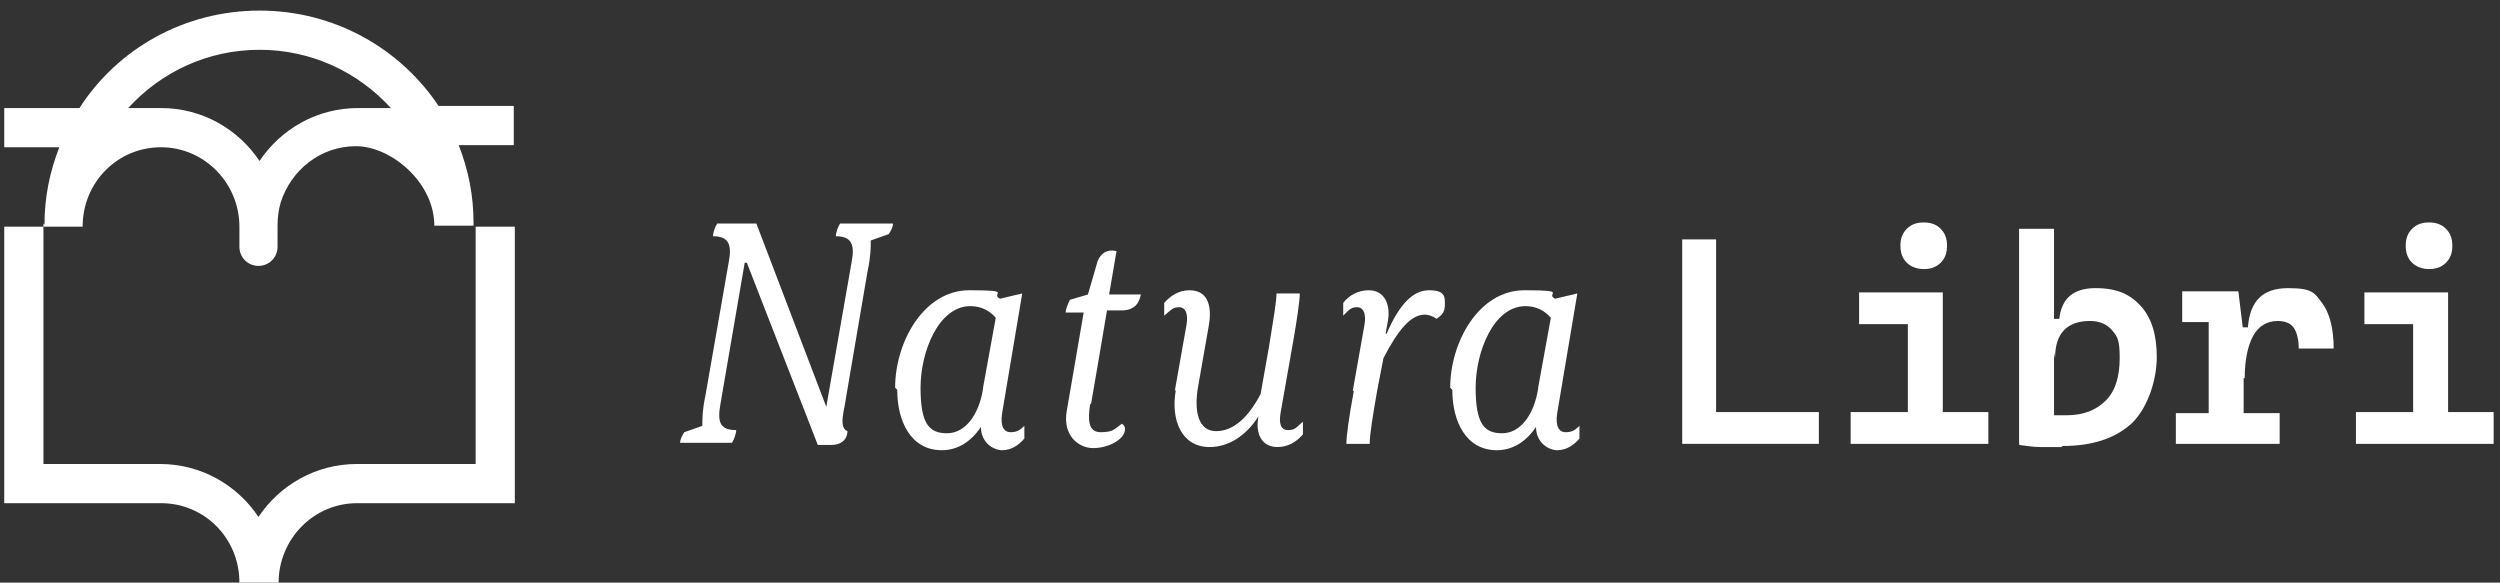 <svg xmlns="http://www.w3.org/2000/svg" xmlns:xlink="http://www.w3.org/1999/xlink" id="Warstwa_1" viewBox="0 0 236 55"><rect x="0" y="0" width="236" height="55" fill="#333333" stroke="none"/><defs><style>      .st0 {        fill: #fff;      }      .st1 {        fill: none;      }      .st2 {        clip-path: url(#clippath);      }    </style><clipPath id="clippath"><rect class="st1" x=".4" y="1" width="235" height="54"></rect></clipPath></defs><g class="st2"><g><path class="st0" d="M44.9,21.4v22.4h-11.2c-3.9,0-7.3,2-9.3,5-2-3-5.4-5-9.3-5H4.1v-22.4H.4v26.1h14.8c4.1,0,7.4,3.3,7.4,7.5h3.7c0-4.1,3.3-7.5,7.4-7.5h14.9v-26.1h-3.7Z"></path><path class="st0" d="M4.1,21.1c0,0,0,.2,0,.3h0s3.7,0,3.7,0h0c0-4.2,3.3-7.5,7.4-7.5s7.4,3.4,7.4,7.5h0v1.9c0,1,.8,1.8,1.8,1.8s1.8-.8,1.8-1.8v-2c0-.8.1-1.5.3-2.2,1-3.1,3.8-5.3,7.1-5.3s7.4,3.4,7.4,7.5h0s3.7,0,3.7,0h0c0-.1,0-.2,0-.3,0-2.6-.5-5-1.4-7.3h5.2v-3.7h-7.1C37.8,4.6,31.6,1,24.5,1S11.1,4.6,7.5,10.2H.4v3.7h5.2c-.9,2.3-1.4,4.7-1.4,7.3h0ZM24.5,4.7c4.9,0,9.3,2.1,12.4,5.5h-3.1c-3.9,0-7.3,2-9.3,5-2-3-5.4-5-9.3-5h-3.1c3.1-3.4,7.5-5.5,12.4-5.5h0Z"></path><path class="st0" d="M70.3,24.8h0l-2.3,13.4c-.3,1.7,0,2.4,1.5,2.4,0,.3-.2.9-.4,1.2h-4.9c0-.3.2-.7.4-1l1.7-.6c0-.7,0-1.5.3-2.9l2.2-12.6c.3-1.6,0-2.4-1.5-2.4,0-.3.2-.9.4-1.2h3.7l6.6,17.3h0l2.4-13.7c.3-1.6,0-2.4-1.5-2.4,0-.3.2-.9.4-1.2h5c0,.3-.2.7-.4,1l-1.7.6c0,.7,0,1.5-.3,2.9l-2.2,12.9c-.3,1.4-.2,2,.3,2.2,0,.7-.5,1.3-1.5,1.3h-1.3l-6.7-17.2h0Z"></path><path class="st0" d="M84.5,36.6c0-4.3,2.7-9.2,7-9.2s1.9.3,2.9.8l2.1-.5-1.9,11.3c-.2,1.3.2,1.8.8,1.8s.9-.2,1.3-.6v1.2c-.6.7-1.3,1.1-2.1,1.1s-2-.7-2-2.2h0c-1,1.5-2.3,2.2-3.7,2.2-2.9,0-4.2-2.7-4.2-5.7h0ZM92.8,36.6l1.2-6.6c-.6-.7-1.4-1.1-2.4-1.1-3,0-4.7,4.3-4.7,7.7s.8,4.3,2.5,4.3,3-1.7,3.4-4.2h0Z"></path><path class="st0" d="M102.9,38.2c-.2,1.4-.2,2.6,1,2.6s1.3-.3,2-.8c.2.1.3.3.3.5,0,1-1.6,1.8-3,1.8s-2.9-1.2-2.5-3.5l1.6-9.3h-1.7c0-.3.2-.8.4-1.2l1.7-.5.9-3.1c.3-.8.9-1.2,1.8-1l-.7,4.1h3c-.2.9-.6,1.4-1.6,1.5h-1.6c0,.1-1.5,8.8-1.5,8.8h0Z"></path><path class="st0" d="M110.9,36.9l1.1-6.2c.2-1.1-.1-1.7-.7-1.7s-.8.3-1.4.8v-1.2c.6-.7,1.4-1.2,2.4-1.2,1.9,0,2.1,1.8,1.8,3.4l-1,5.7c-.4,2.3,0,4.2,1.7,4.2s3.1-1.4,4.2-3.5l.8-4.5c.4-2.5.7-4.2.7-5h2.2c0,.7-.3,2.7-.6,4.4l-1.2,6.8c-.2,1.1,0,1.7.7,1.7s.8-.3,1.4-.8v1.2c-.6.7-1.4,1.2-2.4,1.2-1.6,0-2.1-1.4-1.8-2.9h0c-1.2,1.9-2.9,2.9-4.6,2.9-2.7,0-3.7-2.6-3.2-5.4h0Z"></path><path class="st0" d="M127.7,36.9l1.1-6.2c.2-1.1-.1-1.7-.7-1.7s-.8.3-1.3.8v-1.2c.5-.7,1.4-1.2,2.4-1.2,1.6,0,2.1,1.5,1.8,3l-.2,1.1h.1c1.2-2.8,2.5-4.1,4-4.1s1.5.6,1.5,1.3-.2,1-.8,1.4c-.4-.3-.8-.4-1.1-.4-1.3,0-2.5,1.4-3.9,4.1l-.6,3.1c-.4,2.3-.7,4.1-.7,5h-2.2c0-.7.2-2.3.7-5h0Z"></path><path class="st0" d="M136.9,36.6c0-4.3,2.7-9.2,7-9.2s1.9.3,2.9.8l2.1-.5-1.9,11.3c-.2,1.3.2,1.8.8,1.8s.9-.2,1.3-.6v1.2c-.6.7-1.3,1.1-2.1,1.1s-2-.7-2-2.2h0c-1,1.5-2.3,2.2-3.7,2.2-2.9,0-4.2-2.7-4.2-5.7h0ZM145.2,36.6l1.2-6.6c-.6-.7-1.4-1.1-2.4-1.1-3,0-4.7,4.3-4.7,7.7s.8,4.3,2.5,4.3,3-1.7,3.4-4.2h0Z"></path><path class="st0" d="M158.8,41.9v-19.3h3.2v19.3h-3.2ZM158.8,41.9v-3h12.9v3h-12.9Z"></path><path class="st0" d="M174.7,41.9v-3h5.6v3h-5.6ZM175.5,30.6v-3h7.9v3h-7.9ZM181.6,25.4c-.6,0-1.2-.2-1.6-.6-.4-.4-.6-.9-.6-1.6s.2-1.2.6-1.6c.4-.4.9-.6,1.6-.6s1.2.2,1.6.6c.4.4.6.9.6,1.6s-.2,1.2-.6,1.6c-.4.4-.9.6-1.6.6ZM180.1,41.9v-13.6h3.3v13.6h-3.3ZM183.1,41.9v-3h4.6v3h-4.6Z"></path><path class="st0" d="M190.6,41.9v-20.3h3.3v20.1l-3.3.2ZM194.6,42.2c-.7,0-1.3,0-2,0-.6,0-1.3-.1-2-.2l1.2-3.2c.5.2,1,.4,1.6.4.6,0,1.1,0,1.7,0,1.6,0,2.8-.5,3.7-1.4.9-.9,1.3-2.3,1.3-4s-.2-2-.7-2.6c-.5-.6-1.2-.9-2.1-.9-2.2,0-3.3,1.2-3.3,3.5l-.8-3.7h1.2c.2-1.9,1.3-2.9,3.4-2.9s3.3.6,4.3,1.7,1.5,2.7,1.5,4.8-.8,4.7-2.3,6.2c-1.6,1.5-3.8,2.2-6.6,2.2h0Z"></path><path class="st0" d="M205.4,41.9v-2.9h9.8v2.9h-9.8ZM206,30.4v-2.9h5.1l.3,2.9h-5.4ZM208.5,41.9v-14.4h2.8l.5,4.1v10.3h-3.3,0ZM211.8,35.7l-.8-4.8h1.2c.2-2.5,1.4-3.7,3.8-3.7s2.5.5,3.2,1.4c.7.9,1.1,2.4,1.1,4.3h-3.3c0-.9-.2-1.6-.5-2-.3-.4-.8-.6-1.5-.6-1,0-1.8.5-2.3,1.4-.5.9-.8,2.3-.8,4Z"></path><path class="st0" d="M222.4,41.9v-3h5.6v3h-5.6ZM223.2,30.6v-3h7.9v3h-7.9ZM229.3,25.4c-.6,0-1.2-.2-1.6-.6-.4-.4-.6-.9-.6-1.6s.2-1.2.6-1.6c.4-.4.9-.6,1.6-.6s1.2.2,1.6.6c.4.4.6.9.6,1.6s-.2,1.2-.6,1.6c-.4.4-.9.6-1.6.6ZM227.8,41.9v-13.6h3.3v13.6h-3.3ZM230.8,41.9v-3h4.6v3h-4.6Z"></path></g></g></svg>